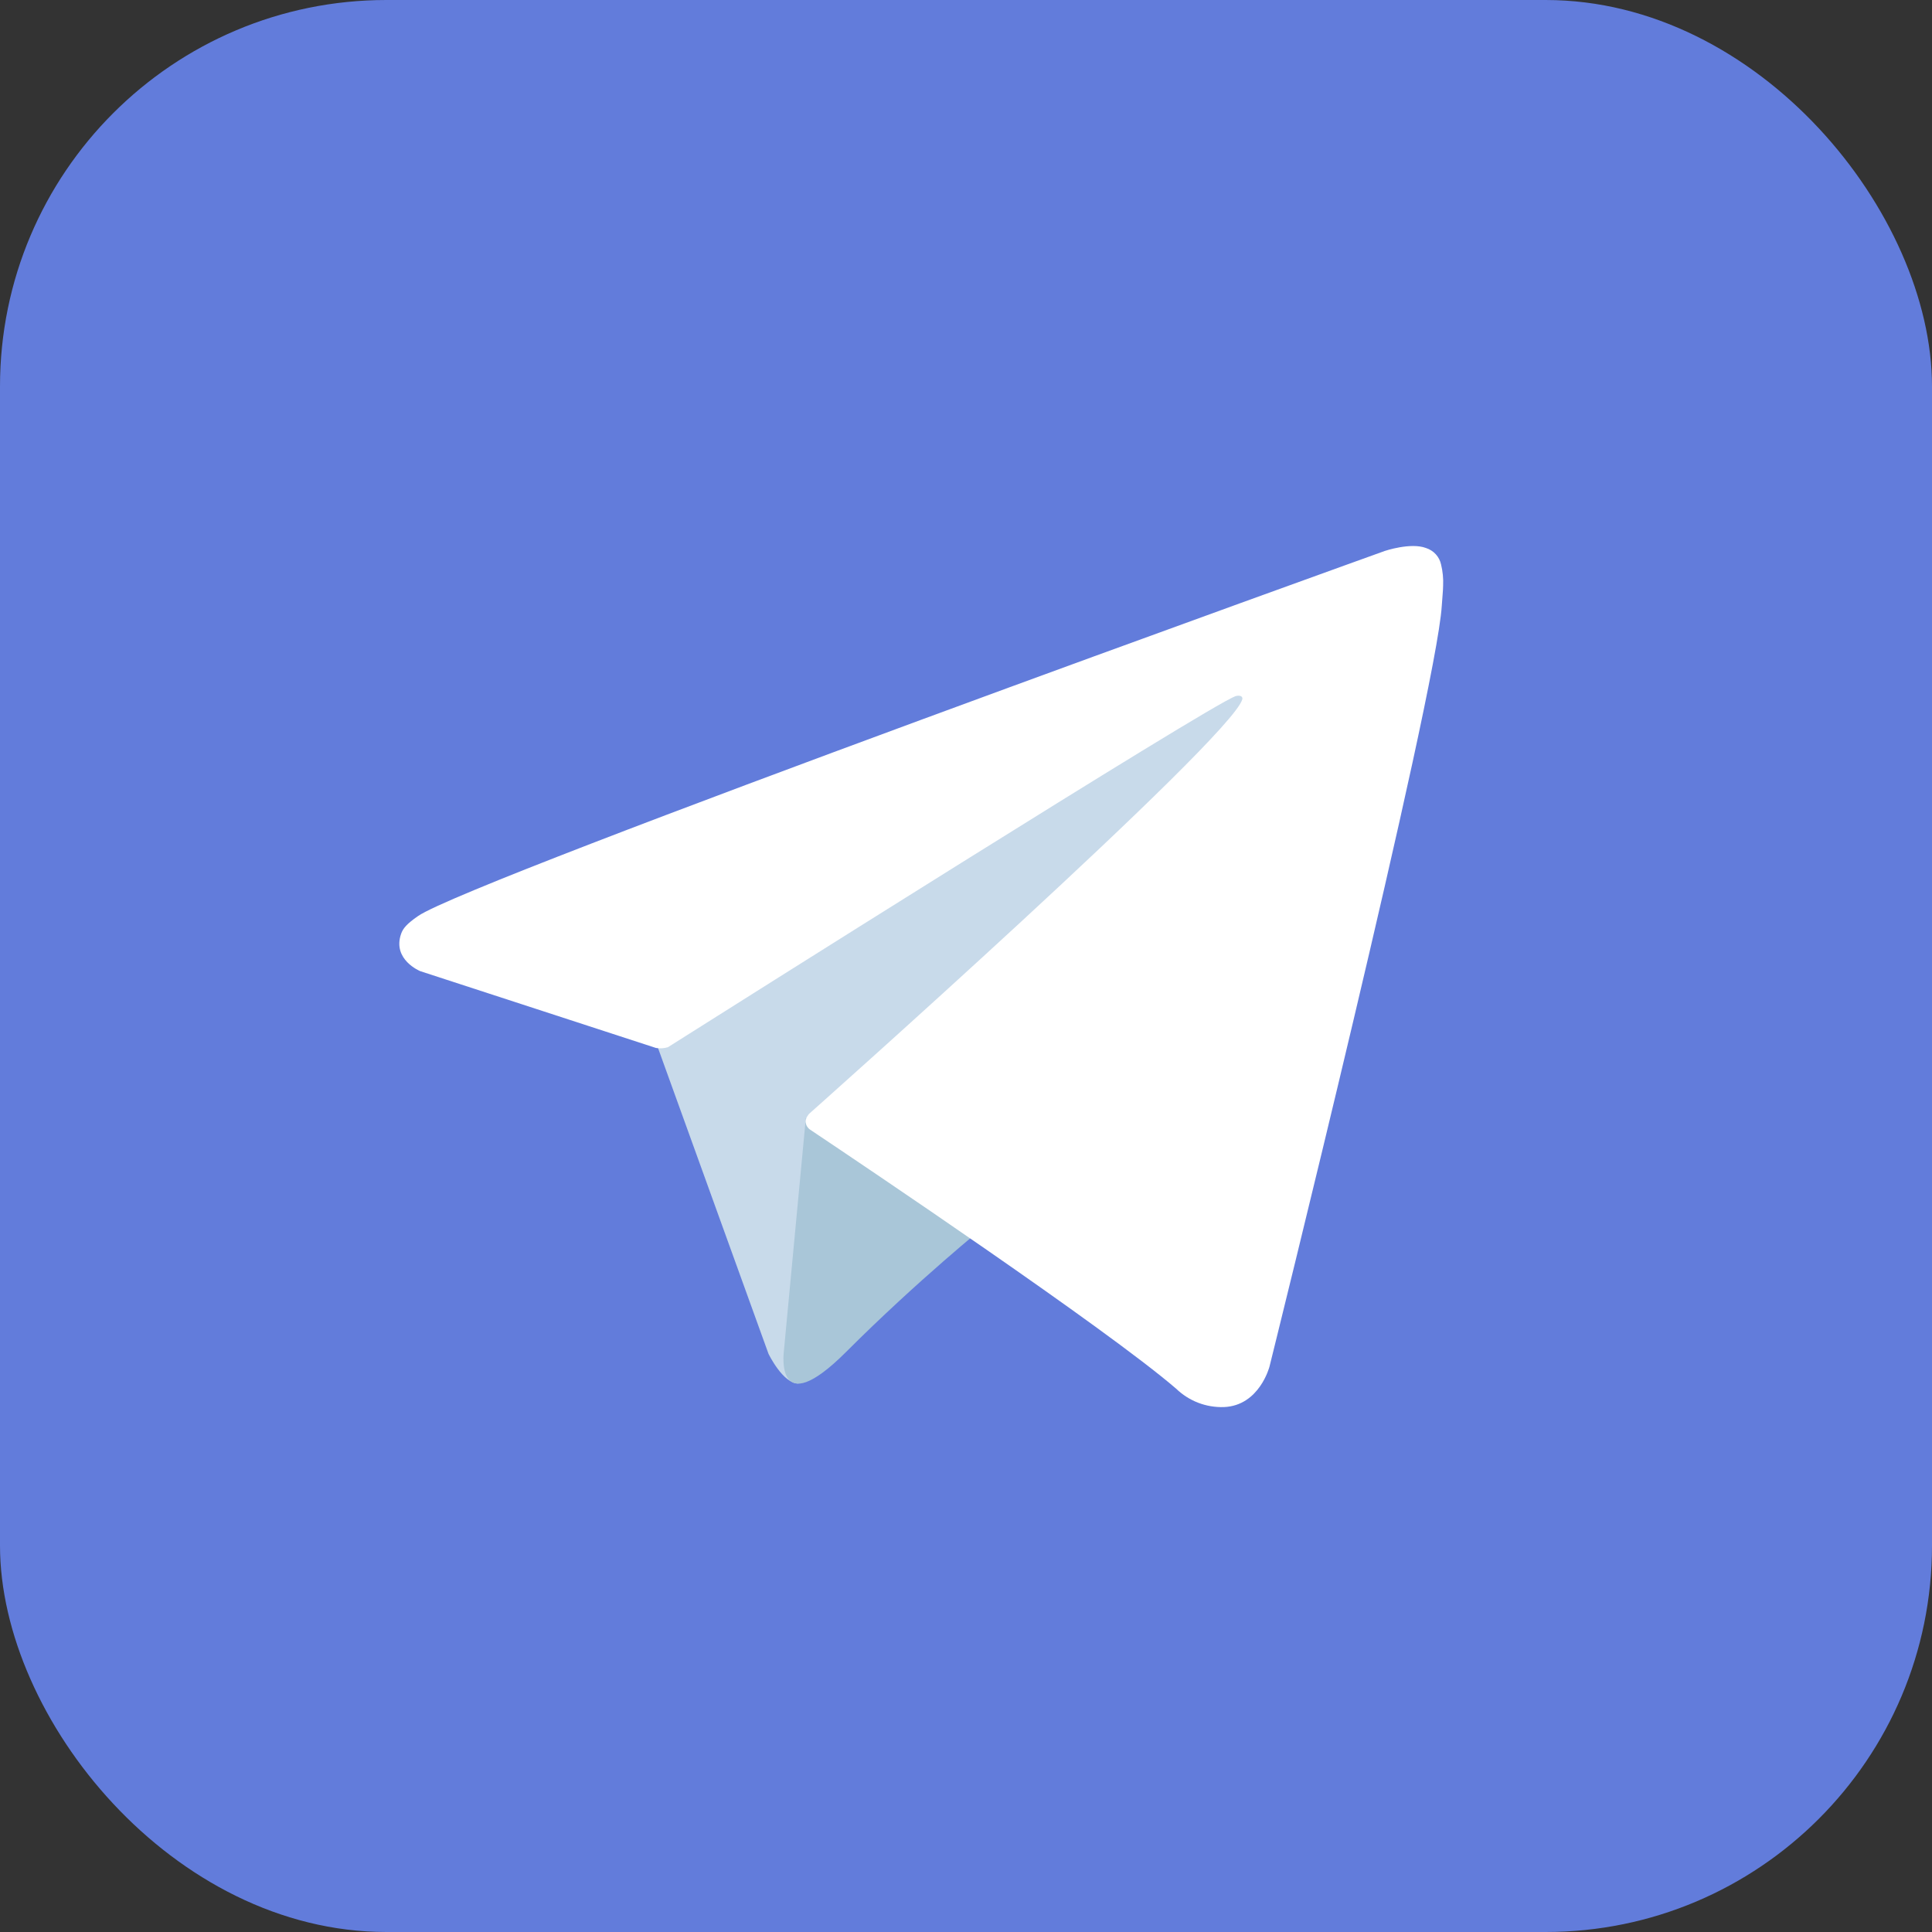 <?xml version="1.0" encoding="UTF-8"?> <svg xmlns="http://www.w3.org/2000/svg" width="50" height="50" viewBox="0 0 50 50" fill="none"><rect x="0" y="0" width="50" height="50" fill="#333333" stroke="none"/><rect width="50" height="50" rx="10" fill="#627CDB"></rect><path d="M16.923 26.828L19.889 35.037C19.889 35.037 20.26 35.805 20.657 35.805C21.054 35.805 26.96 29.661 26.96 29.661L33.528 16.976L17.029 24.708L16.923 26.828Z" fill="#C8DAEA"></path><path d="M20.855 28.933L20.285 34.984C20.285 34.984 20.047 36.839 21.901 34.984C23.755 33.13 25.529 31.7 25.529 31.7" fill="#A9C6D8"></path><path d="M16.976 27.121L10.875 25.133C10.875 25.133 10.146 24.837 10.381 24.166C10.429 24.028 10.526 23.91 10.818 23.708C12.17 22.765 35.84 14.258 35.84 14.258C35.84 14.258 36.508 14.033 36.903 14.182C37 14.213 37.088 14.268 37.157 14.343C37.226 14.418 37.274 14.511 37.295 14.61C37.338 14.787 37.356 14.968 37.348 15.149C37.346 15.306 37.327 15.451 37.313 15.678C37.169 18.005 32.855 35.365 32.855 35.365C32.855 35.365 32.597 36.38 31.672 36.415C31.445 36.422 31.218 36.384 31.006 36.302C30.794 36.22 30.601 36.096 30.437 35.938C28.623 34.377 22.35 30.161 20.964 29.234C20.933 29.213 20.907 29.185 20.887 29.153C20.867 29.12 20.855 29.084 20.85 29.047C20.831 28.949 20.937 28.828 20.937 28.828C20.937 28.828 31.859 19.12 32.15 18.1C32.172 18.021 32.087 17.983 31.973 18.017C31.248 18.284 18.672 26.225 17.285 27.102C17.185 27.132 17.079 27.139 16.976 27.121Z" fill="white"></path></svg> 